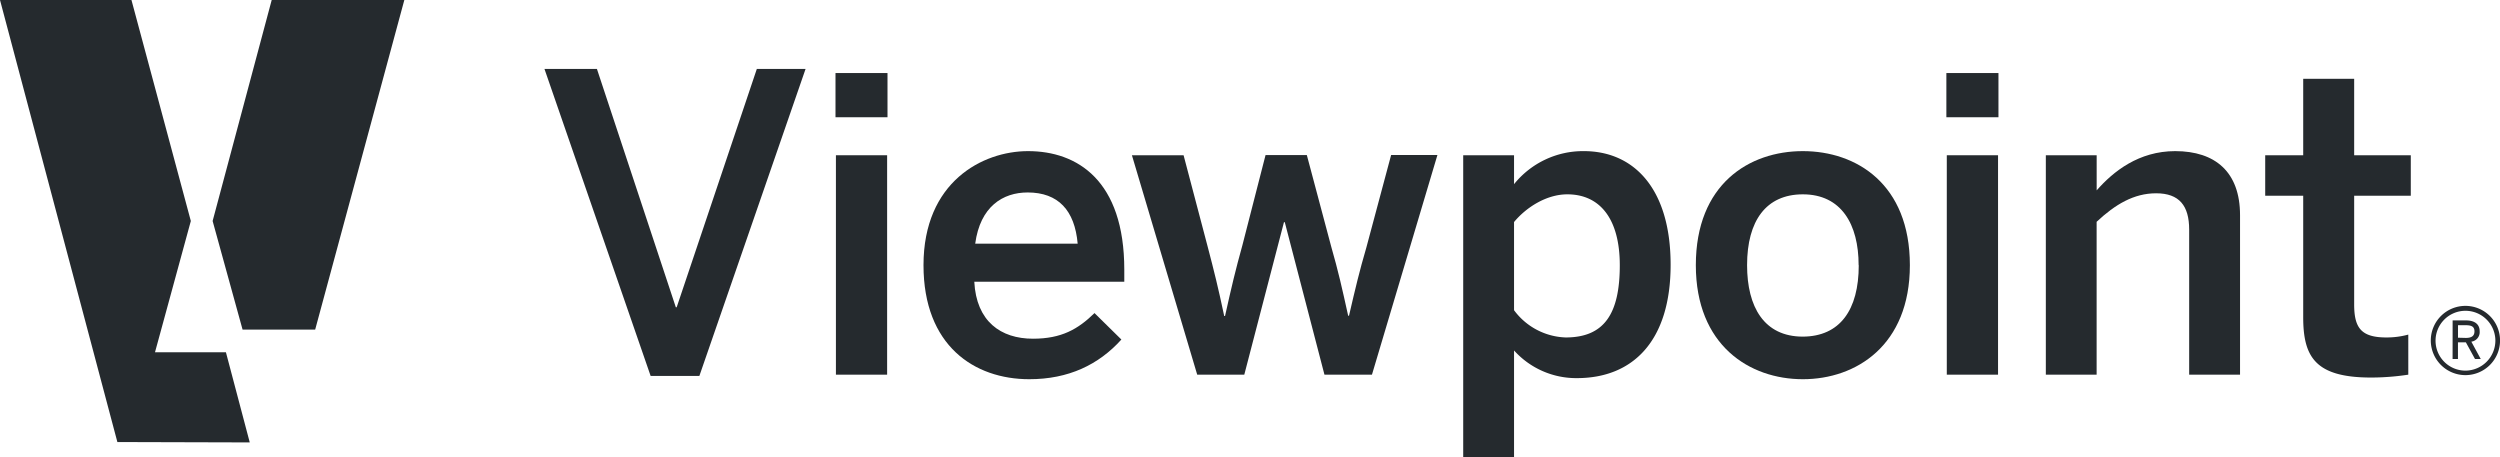 <svg id="Layer_1" data-name="Layer 1" xmlns="http://www.w3.org/2000/svg" viewBox="0 0 600 109.75"><defs><style>.cls-1{fill:#252a2e;}</style></defs><path class="cls-1" d="M156.15,90.47,130.67,16.79h12.59L162.2,74h.2l19.24-57.21h11.7L167.85,90.47Z" transform="translate(0 -0.25)"/><path class="cls-1" d="M200.52,28.39V17.78H213V28.39Zm.1,61.78V37.51h12.29V90.17Z" transform="translate(0 -0.25)"/><path class="cls-1" d="M221.64,63.89c0-20,14.18-27.37,25.09-27.37,11.8,0,23.1,7,23.1,28.46v2.88h-36c.49,9.52,6.34,13.68,14.08,13.68,6.84,0,10.81-2.28,14.77-6.15l6.45,6.35c-5.46,6.05-12.69,9.52-22.11,9.52C233.84,91.26,221.64,83.23,221.64,63.89Zm37-5.16c-.7-8-4.66-12.29-12-12.29-5.95,0-11.4,3.37-12.59,12.29Z" transform="translate(0 -0.25)"/><path class="cls-1" d="M287.33,90.17,271.66,37.51h12.4l5.75,21.82c1.58,6,2.57,10,4,16.76h.2c1.59-7.14,2.48-10.91,4.17-17l5.55-21.62h9.91l5.86,22c1.68,5.85,2.57,9.81,4.06,16.56h.2c1.59-6.85,2.48-10.61,4.16-16.36l5.95-22.22h11.11L329.27,90.17h-11.4l-9.52-36.59h-.2l-9.52,36.59Z" transform="translate(0 -0.25)"/><path class="cls-1" d="M351.17,110V37.51h12.2v6.94a21.27,21.27,0,0,1,16.76-7.93c12,0,20.82,9,20.82,27.27S391.93,91,378.44,91a20.07,20.07,0,0,1-15.07-6.64V110Zm37.58-46.11c0-11.11-4.76-17-12.59-17-5.06,0-9.92,3.18-12.79,6.65V74.7a16.06,16.06,0,0,0,12.39,6.54C385,81.24,388.75,75.59,388.75,63.89Z" transform="translate(0 -0.25)"/><path class="cls-1" d="M407,63.89c0-19.44,12.79-27.37,25.68-27.37s25.69,7.93,25.69,27.37c0,19.24-12.89,27.37-25.69,27.37S407,83.13,407,63.89Zm39.07,0c0-9.82-4.16-17-13.39-17-8.82,0-13.38,6.35-13.38,17,0,10,4.06,17.15,13.38,17.15C441.54,81,446.1,74.7,446.1,63.89Z" transform="translate(0 -0.25)"/><path class="cls-1" d="M467.13,28.39V17.78h12.5V28.39Zm.1,61.78V37.51h12.3V90.17Z" transform="translate(0 -0.25)"/><path class="cls-1" d="M491,90.17V37.51h12.2v8.43c4-4.56,10.11-9.42,18.84-9.42,9.62,0,15.57,5,15.57,15.37V90.17H525.4V55.36c0-5.75-2.38-8.72-7.93-8.72-5.36,0-9.82,2.67-14.28,6.84V90.17Z" transform="translate(0 -0.25)"/><path class="cls-1" d="M552.77,76.38V47.23h-9.12V37.51h9.12V19.17H565V37.51h13.59v9.72H565V73.31c0,5.65,1.69,7.93,7.74,7.93a19.72,19.72,0,0,0,5.25-.69v9.62a59.91,59.91,0,0,1-8.92.69C555.65,90.86,552.77,85.9,552.77,76.38Z" transform="translate(0 -0.25)"/><path class="cls-1" d="M583.39,81.92a8.31,8.31,0,1,1,8.33,8.36A8.32,8.32,0,0,1,583.39,81.92Zm15.5,0a7.18,7.18,0,1,0-7.17,7.28A7.22,7.22,0,0,0,598.89,81.92Zm-10.26-4.77h3.23c2.08,0,3.26.94,3.26,2.59a2.32,2.32,0,0,1-2,2.51l2.26,4.16H594l-2.19-4h-1.9v4h-1.29Zm3.16,4.2c1.29,0,2.08-.4,2.08-1.58s-.79-1.47-2.12-1.47h-1.83v3Z" transform="translate(0 -0.25)"/><polygon class="cls-1" points="37.2 84.54 45.8 53.04 31.55 0 0 0 28.17 106.09 59.94 106.18 54.22 84.54 37.2 84.54"/><polygon class="cls-1" points="65.21 0 51.03 53.04 58.22 79.11 75.64 79.11 97.04 0 65.21 0"/></svg>